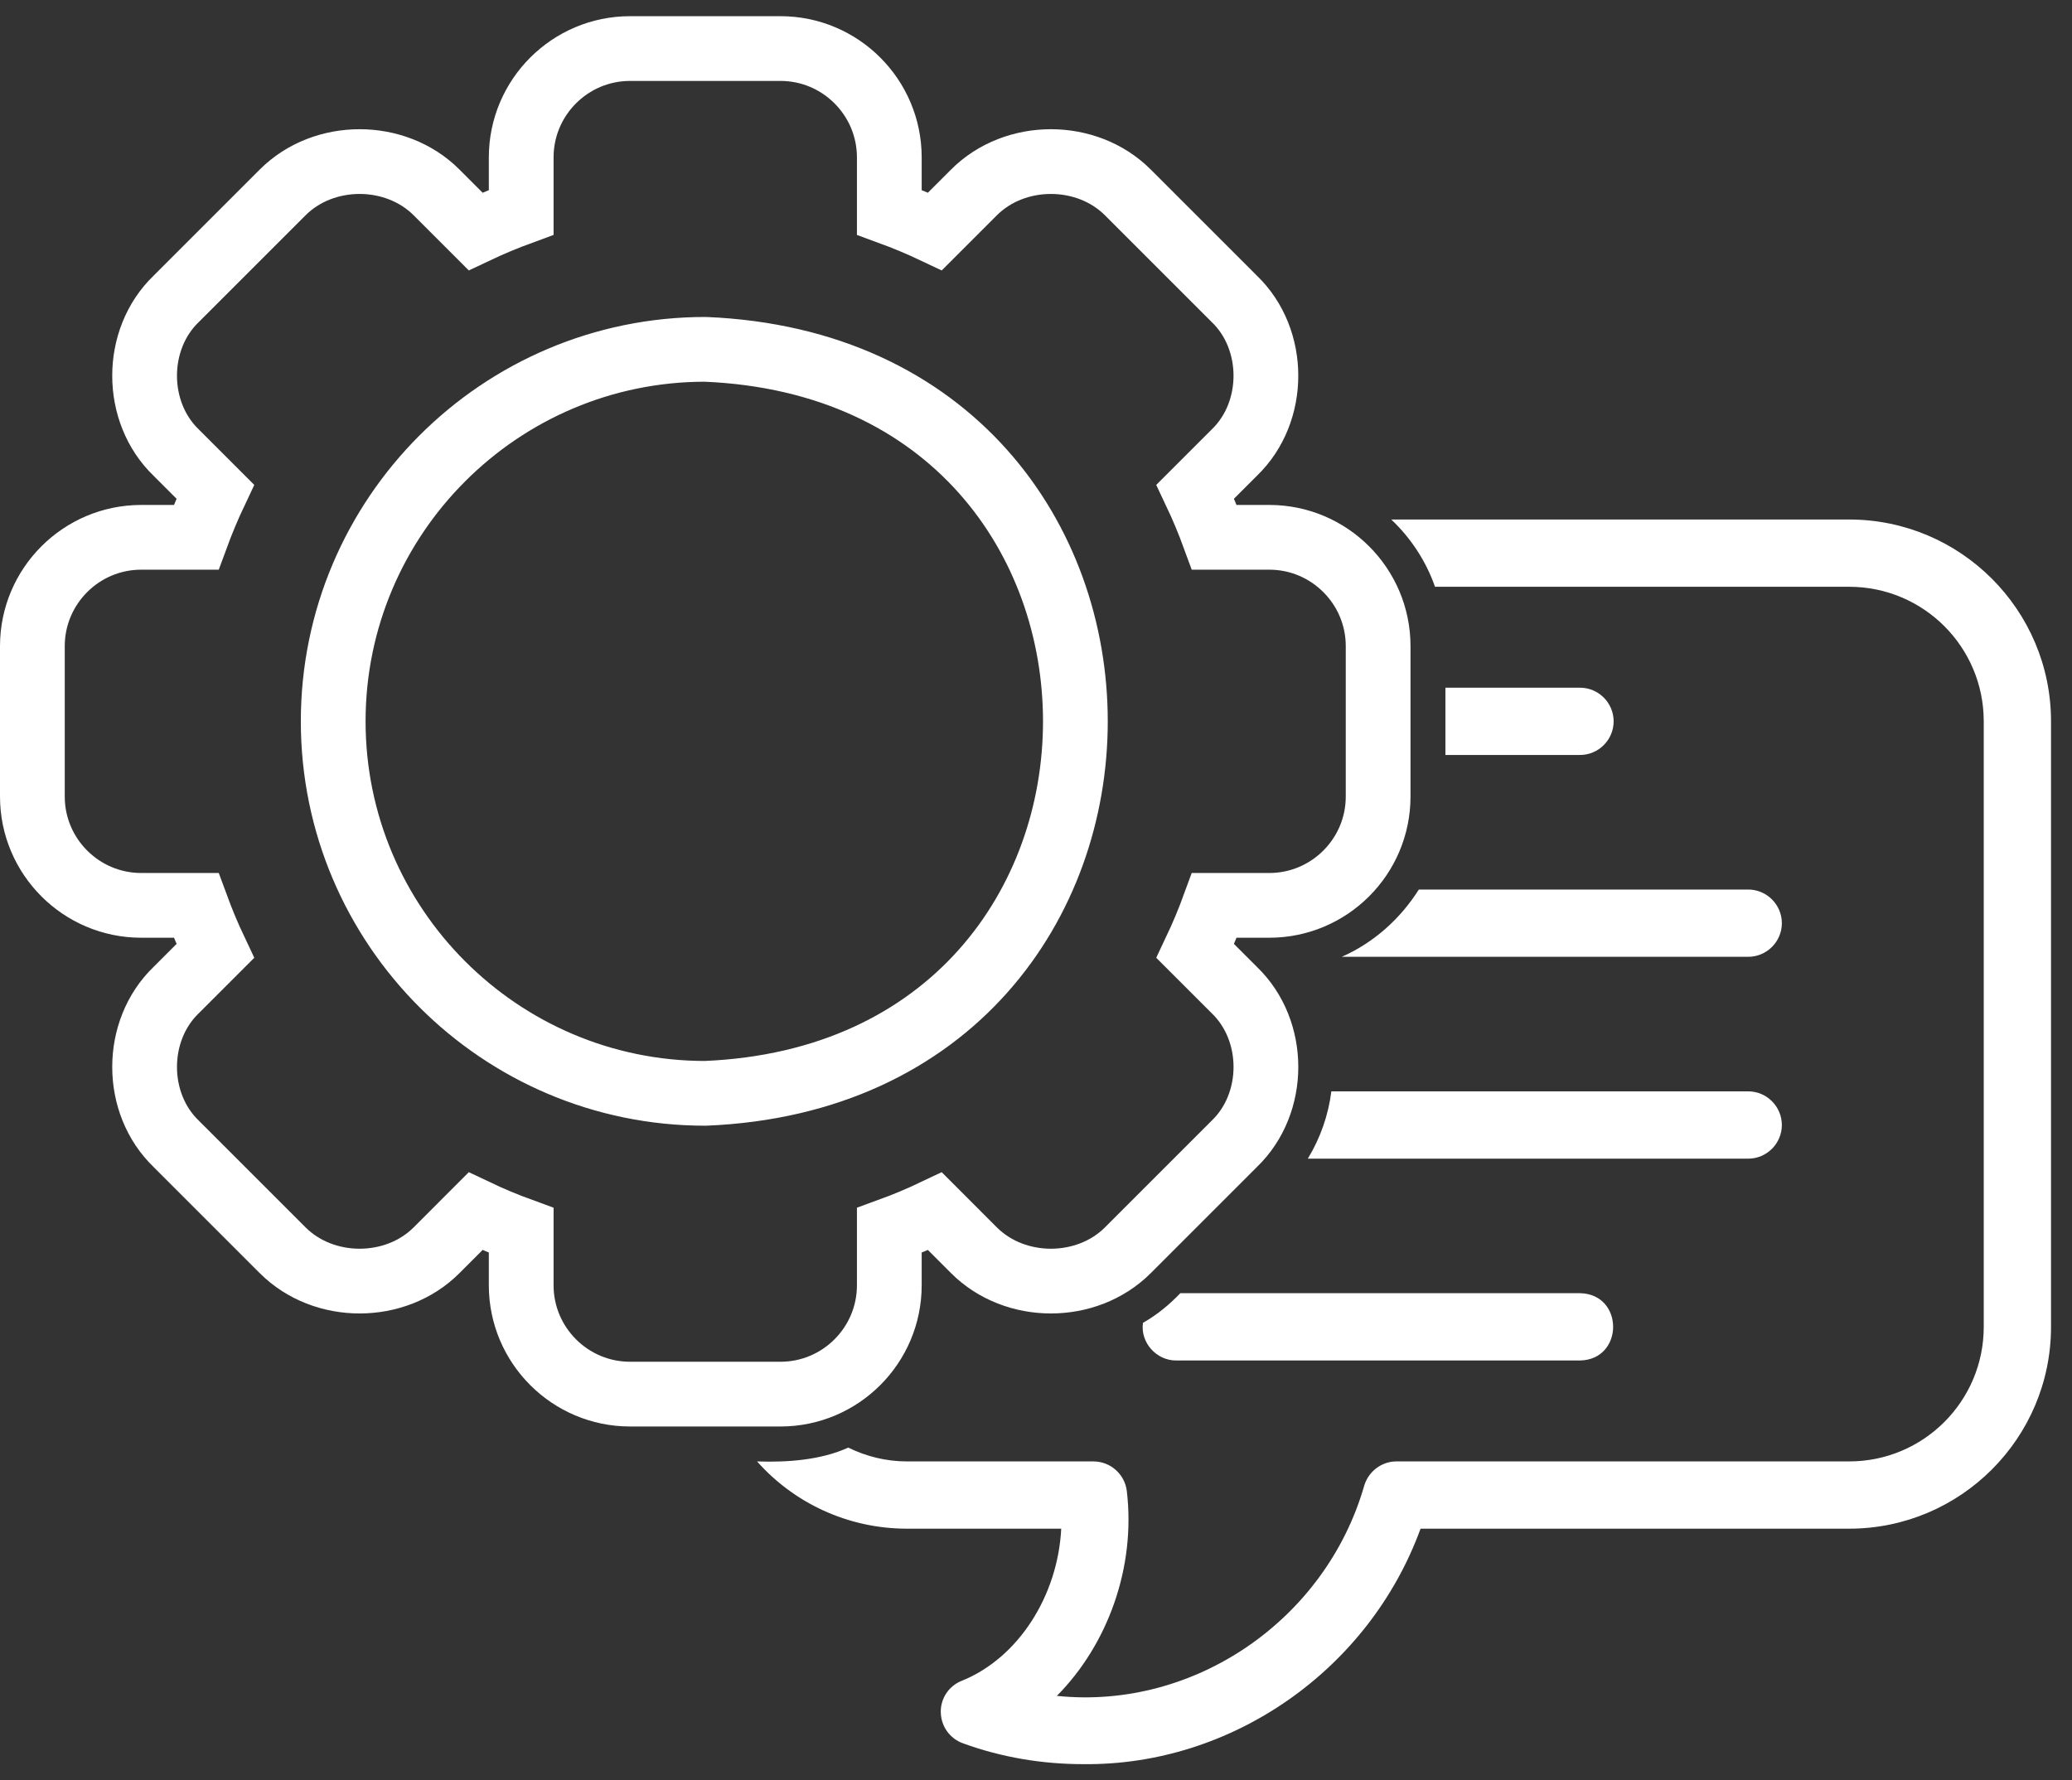 <svg width="64" height="55" viewBox="0 0 64 55" fill="none" xmlns="http://www.w3.org/2000/svg">
<rect x="0" y="0" width="64" height="55" fill="#333333" stroke="none"/>
<path d="M27.469 39.706V38.009C27.942 37.837 28.413 37.64 28.879 37.418L30.083 38.623C31.353 39.894 33.568 39.894 34.838 38.623L38.123 35.338C39.428 34.086 39.428 31.835 38.123 30.583C38.123 30.583 36.919 29.379 36.919 29.379C37.14 28.912 37.337 28.44 37.509 27.969H39.206C41.06 27.969 42.568 26.461 42.568 24.607V19.961C42.568 18.107 41.06 16.599 39.206 16.599H37.509C37.337 16.128 37.14 15.656 36.919 15.189L38.123 13.985C39.427 12.733 39.428 10.482 38.123 9.23C38.123 9.23 34.838 5.945 34.838 5.945C33.568 4.674 31.353 4.674 30.083 5.945L28.879 7.149C28.413 6.928 27.942 6.732 27.469 6.559V4.862C27.469 3.008 25.961 1.5 24.107 1.5H19.461C17.607 1.5 16.099 3.008 16.099 4.862V6.559C15.627 6.732 15.156 6.928 14.689 7.149L13.485 5.945C12.215 4.674 10 4.674 8.73 5.945L5.445 9.23C4.14 10.482 4.141 12.733 5.445 13.985C5.445 13.985 6.649 15.189 6.649 15.189C6.428 15.656 6.232 16.128 6.059 16.599H4.362C2.508 16.599 1 18.107 1 19.961V24.607C1 26.461 2.508 27.969 4.362 27.969H6.059C6.232 28.44 6.428 28.912 6.649 29.379L5.445 30.583C4.141 31.835 4.14 34.086 5.445 35.338C5.445 35.338 8.73 38.623 8.73 38.623C10 39.894 12.215 39.894 13.485 38.623L14.689 37.418C15.156 37.64 15.627 37.837 16.099 38.009V39.706C16.099 41.56 17.607 43.068 19.461 43.068H24.107C25.961 43.068 27.469 41.56 27.469 39.706ZM10.292 22.284C10.292 15.947 15.447 10.792 21.784 10.792C37.03 11.423 37.025 33.147 21.784 33.776C15.447 33.776 10.292 28.621 10.292 22.284Z" stroke="white" stroke-width="2"/>
<path d="M57.117 16.049H42.974C43.576 16.62 44.044 17.327 44.325 18.127H57.117C59.414 18.127 61.274 19.987 61.274 22.284V40.99C61.274 43.286 59.414 45.147 57.117 45.147H43.129C42.682 45.147 42.277 45.448 42.142 45.884C40.951 50.043 36.887 52.831 32.644 52.39C34.213 50.81 35.086 48.42 34.805 46.061C34.743 45.541 34.296 45.147 33.776 45.147H28.019C27.365 45.147 26.752 44.991 26.201 44.72C25.359 45.104 24.328 45.18 23.384 45.147C24.517 46.425 26.18 47.225 28.019 47.225H32.779C32.675 49.293 31.459 51.215 29.713 51.922C29.308 52.078 29.048 52.473 29.059 52.899C29.069 53.335 29.339 53.709 29.744 53.855C30.939 54.291 32.197 54.499 33.454 54.499C38.042 54.553 42.287 51.588 43.878 47.225H57.117C60.557 47.225 63.352 44.429 63.352 40.99V22.284C63.352 18.844 60.557 16.049 57.117 16.049Z" fill="white"/>
<path d="M36.458 39.95C36.118 40.306 35.728 40.627 35.304 40.865C35.217 41.474 35.72 42.034 36.333 42.029H48.803C50.164 42.004 50.171 39.977 48.803 39.95C48.803 39.95 36.458 39.95 36.458 39.95ZM55.038 34.755C55.038 34.183 54.571 33.715 53.999 33.715H41.123C41.03 34.453 40.781 35.16 40.396 35.794H53.999C54.571 35.794 55.038 35.326 55.038 34.755ZM41.446 29.558H53.999C54.571 29.558 55.038 29.091 55.038 28.519C55.038 27.948 54.571 27.48 53.999 27.48H43.825C43.254 28.384 42.433 29.122 41.446 29.558ZM49.842 22.284C49.842 21.712 49.375 21.245 48.803 21.245H44.646V23.323H48.803C49.375 23.323 49.842 22.856 49.842 22.284Z" fill="white"/>
</svg>
